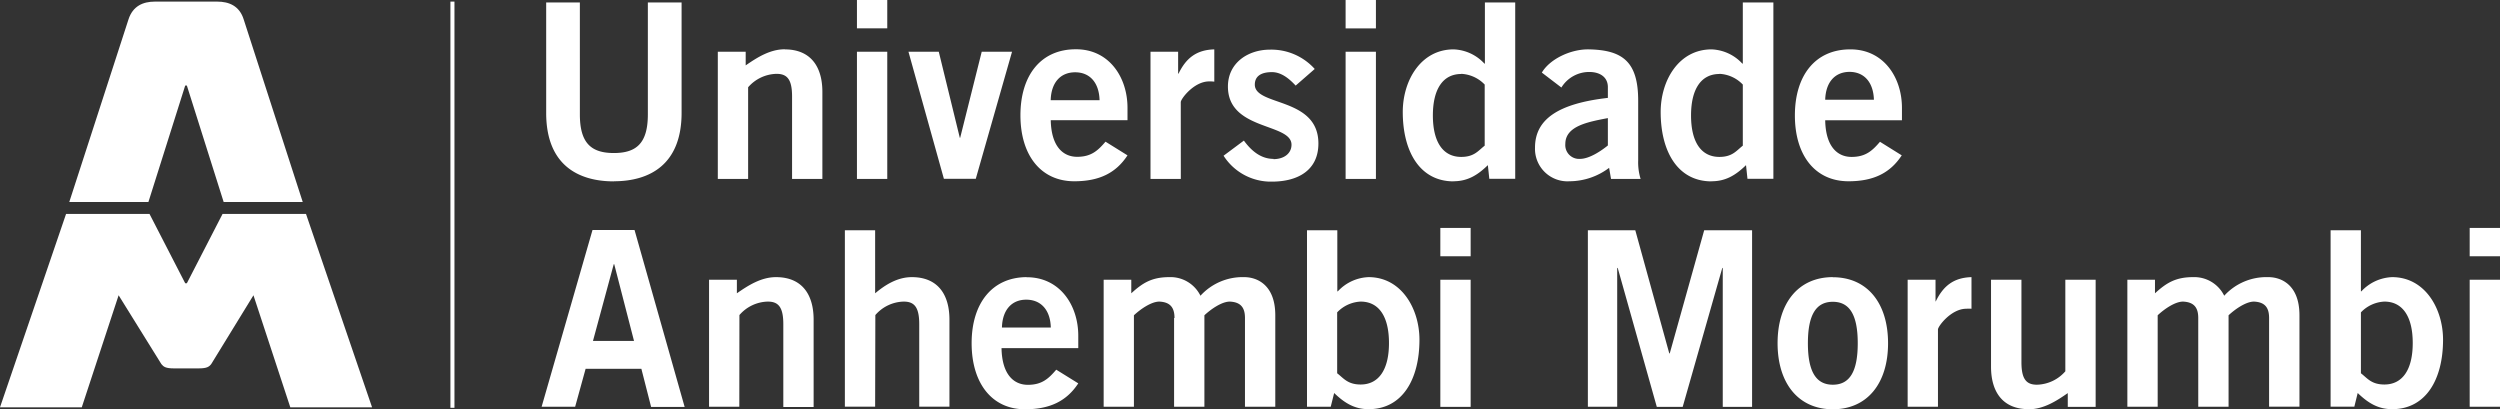 <svg id="Layer_1" data-name="Layer 1" xmlns="http://www.w3.org/2000/svg" viewBox="0 0 482.44 78.95"><rect x="0" y="0" width="482.44" height="78.95" fill="#333333" stroke="none"/><defs><style>.cls-1{fill:#fff;}</style></defs><path class="cls-1" d="M39.52,18.53h.32L46.94,41H62.2L50.81,5.78C50,3.17,48,2.33,45.69,2.33h-12c-2.3,0-4.28.84-5.12,3.45L17.15,41H32.42Z" transform="translate(-3.78 -2.02)"/><path class="cls-1" d="M62.83,43.3H46.73L39.84,56.68h-.32L32.63,43.3H16.53L3.78,80.62H19.56L26.67,59l8.25,13.28c.42.52.84.83,2.41.83h4.8c1.57,0,2-.31,2.41-.83L52.69,59,59.8,80.62H75.58Z" transform="translate(-3.78 -2.02)"/><path class="cls-1" d="M90.7,80.72h.78V2.33H90.7ZM486.22,56h-5.85V80.51h5.85Zm0-10h-5.85v5.47h5.85ZM459.38,62.3a6.67,6.67,0,0,1,4.53-2.08c3.48,0,5.47,2.83,5.47,8s-2,8-5.47,8c-2.51,0-3.3-1.22-4.53-2.17Zm-.62,15.56c2.08,2,4,3.12,6.65,3.12,6.52,0,9.82-5.76,9.82-13.4,0-6-3.49-12.08-9.82-12.08a8.53,8.53,0,0,0-5.94,2.74h-.09V46.45h-5.85V80.5h4.58ZM441.4,55.5A11,11,0,0,0,433,59.09a6.43,6.43,0,0,0-6-3.59c-3.35,0-5.14,1.09-7.36,3.12V56h-5.33V80.51h5.85V62.86c1.36-1.27,3.39-2.64,4.9-2.64,2.13.1,2.93,1.18,2.93,3.16V80.51h5.85V62.86c1.37-1.27,3.4-2.64,4.91-2.64,2.12.1,2.91,1.18,2.91,3.16V80.5h5.86V62.86c0-5.85-3.49-7.36-6-7.36M395.26,81c2.88,0,5.38-1.61,7.55-3.12v2.65h5.38V56h-5.85V73.67a7.5,7.5,0,0,1-5.47,2.59c-2,0-3-1-3-4.34V56H388V72.77c0,5,2.36,8.21,7.26,8.21m-17.88-20.8h-.09V56h-5.38V80.51h5.85V65.6c0-.61,2.55-4,5.47-4a7.89,7.89,0,0,1,1,0V55.5c-3.49.1-5.47,1.75-6.89,4.68M357.47,76.26c-3.25,0-4.81-2.55-4.81-8s1.56-8,4.81-8,4.81,2.55,4.81,8-1.55,8-4.81,8m0-20.76c-6.65,0-10.66,5-10.66,12.74S350.82,81,357.47,81s10.66-5,10.66-12.74-4-12.74-10.66-12.74m-41.61-1.79h.1l7.54,26.8h5l7.64-26.8h.09v26.8h5.66V46.45h-9.24L326,70.22h-.09l-6.56-23.77H310.2V80.51h5.66Zm-34.13,26.8h5.85V56h-5.85ZM287.58,46h-5.85v5.47h5.85ZM266.35,60.22c3.49,0,5.47,2.83,5.47,8s-2,8-5.47,8c-2.5,0-3.3-1.22-4.53-2.17V62.3a6.67,6.67,0,0,1,4.53-2.08M256,46.45V80.51h4.58l.66-2.65c2.07,2,4,3.12,6.65,3.12,6.51,0,9.81-5.76,9.81-13.4,0-6-3.49-12.08-9.81-12.08a8.51,8.51,0,0,0-5.94,2.74h-.1V46.45ZM230.35,63.38V80.51h5.85V62.86c1.37-1.27,3.4-2.64,4.91-2.64,2.12.1,2.92,1.18,2.92,3.16V80.51h5.85V62.86c0-5.85-3.49-7.36-6-7.36a11,11,0,0,0-8.44,3.59,6.44,6.44,0,0,0-6-3.59c-3.35,0-5.14,1.09-7.35,3.12V56h-5.33V80.51h5.84V62.86c1.37-1.27,3.4-2.64,4.91-2.64,2.12.1,2.92,1.18,2.92,3.16m-33.3,1.84c.09-3.39,1.88-5.38,4.71-5.37s4.63,2,4.72,5.37Zm4.81-9.72c-6.65,0-10.66,5-10.66,12.74S195.21,81,201.57,81c4.72,0,8-1.51,10.29-5l-4.25-2.64c-1.46,1.7-2.73,2.92-5.47,2.92s-5-2-5.09-7.08h14.81v-2.4c0-5.9-3.58-11.32-10-11.28M172.7,62.82a7.45,7.45,0,0,1,5.47-2.6c2,0,3,1,3,4.34V80.5H187V63.71c0-5-2.36-8.21-7.26-8.21-2.88,0-5.28,1.61-7.08,3.12V46.45h-5.84V80.5h5.84Zm-26.23,0a7.45,7.45,0,0,1,5.47-2.6c2,0,3,1,3,4.34v16h5.85V63.71c0-5-2.36-8.21-7.26-8.21-2.88,0-5.38,1.61-7.55,3.12V56h-5.37V80.51h5.84ZM122.22,53h.09l3.82,14.81h-7.92Zm-5.43,20.19h10.76l1.88,7.36h6.47L126.23,46.4h-8.11L108.3,80.51h6.47ZM360.68,15.89c2.83,0,4.62,2,4.72,5.38H356c.1-3.4,1.89-5.38,4.72-5.38m5.85,13.49c-1.46,1.7-2.74,2.92-5.48,2.92s-5-2-5.09-7.07h14.81v-2.4c0-5.9-3.58-11.33-10-11.28-6.65,0-10.66,4.95-10.66,12.74S354.12,37,360.49,37c4.72,0,8-1.51,10.28-5ZM335.58,16.27a6.66,6.66,0,0,1,4.52,2.07V30.13c-1.22.95-2,2.17-4.52,2.17-3.49,0-5.47-2.83-5.47-8s2-8,5.47-8M334.07,37c2.64,0,4.57-1.08,6.65-3.11l.28,2.64h5V2.5H340.1V14.29H340a8.47,8.47,0,0,0-5.94-2.74c-6.32,0-9.81,6-9.81,12.08,0,7.64,3.3,13.39,9.81,13.39m-20-6.93c-1.23,1-3.54,2.59-5.38,2.59a2.66,2.66,0,0,1-2.83-2.87c0-3.45,4.29-4.25,8.21-5Zm.61,6.46h5.71a10.79,10.79,0,0,1-.47-3.54V21.46c0-7.36-2.83-9.77-9.44-9.91-3.58-.09-7.64,1.89-9.15,4.48l3.77,2.88a6.29,6.29,0,0,1,5.38-3c2.08,0,3.59,1,3.59,2.93v2.07C304.54,22,300,25,300,30.51A6.27,6.27,0,0,0,306.66,37a12.77,12.77,0,0,0,7.64-2.59ZM285.76,16.27a6.71,6.71,0,0,1,4.53,2.07V30.13c-1.23.95-2,2.17-4.53,2.17-3.49,0-5.47-2.83-5.47-8s2-8,5.47-8M284.25,37c2.64,0,4.58-1.08,6.65-3.11l.28,2.64h5V2.5h-5.85V14.29h-.1a8.47,8.47,0,0,0-5.94-2.74c-6.32,0-9.81,6-9.81,12.08,0,7.64,3.3,13.39,9.81,13.39M269.3,2h-5.85V7.5h5.85Zm0,10h-5.85V36.55h5.85ZM249.53,32.68c-2.5,0-4.34-1.65-5.71-3.53l-3.92,2.92a10.81,10.81,0,0,0,9.3,5c5.14,0,9-2.26,9-7.36,0-9-12.27-7.16-12.27-11.36,0-1.47,1-2.41,3.31-2.41,1.84,0,3.39,1.32,4.57,2.6l3.68-3.21a11.25,11.25,0,0,0-8.63-3.73c-4.25,0-8.12,2.55-8.12,7.12,0,8.54,12.27,7,12.27,11.23,0,1.65-1.41,2.78-3.49,2.78m-17.88-11c0-.62,2.54-4,5.47-4a6.33,6.33,0,0,1,1,.05V11.55c-3.49.09-5.48,1.74-6.89,4.67h-.09V12H225.8V36.55h5.85Zm-20.38-5.76c2.83,0,4.62,2,4.71,5.38h-9.43c.09-3.4,1.89-5.38,4.72-5.38M211.08,37c4.71,0,8-1.51,10.28-5l-4.24-2.64c-1.46,1.7-2.74,2.92-5.47,2.92s-5-2-5.1-7.07h14.81v-2.4c0-5.9-3.58-11.33-10-11.28-6.65,0-10.66,4.95-10.66,12.74S204.71,37,211.08,37m-19-.47,7-24.53h-5.85l-4.16,16.61H189L184.94,12h-5.85l6.84,24.53ZM175,12h-5.85V36.55H175Zm0-10h-5.85V7.49H175Zm-19.77,9.53c-2.88,0-5.38,1.61-7.55,3.11V12h-5.38V36.55h5.85V18.86a7.48,7.48,0,0,1,5.48-2.59c2,0,3,1,3,4.34V36.55h5.85V19.76c0-5-2.36-8.21-7.26-8.21M122.24,37c6.94,0,13.07-3.25,13.07-13.2V2.49H128.8V24.1c0,5.52-2.17,7.45-6.56,7.45s-6.56-1.93-6.56-7.45V2.49h-6.5V23.82c0,10,6.13,13.2,13.06,13.2" transform="translate(-3.78 -2.02)"/></svg>